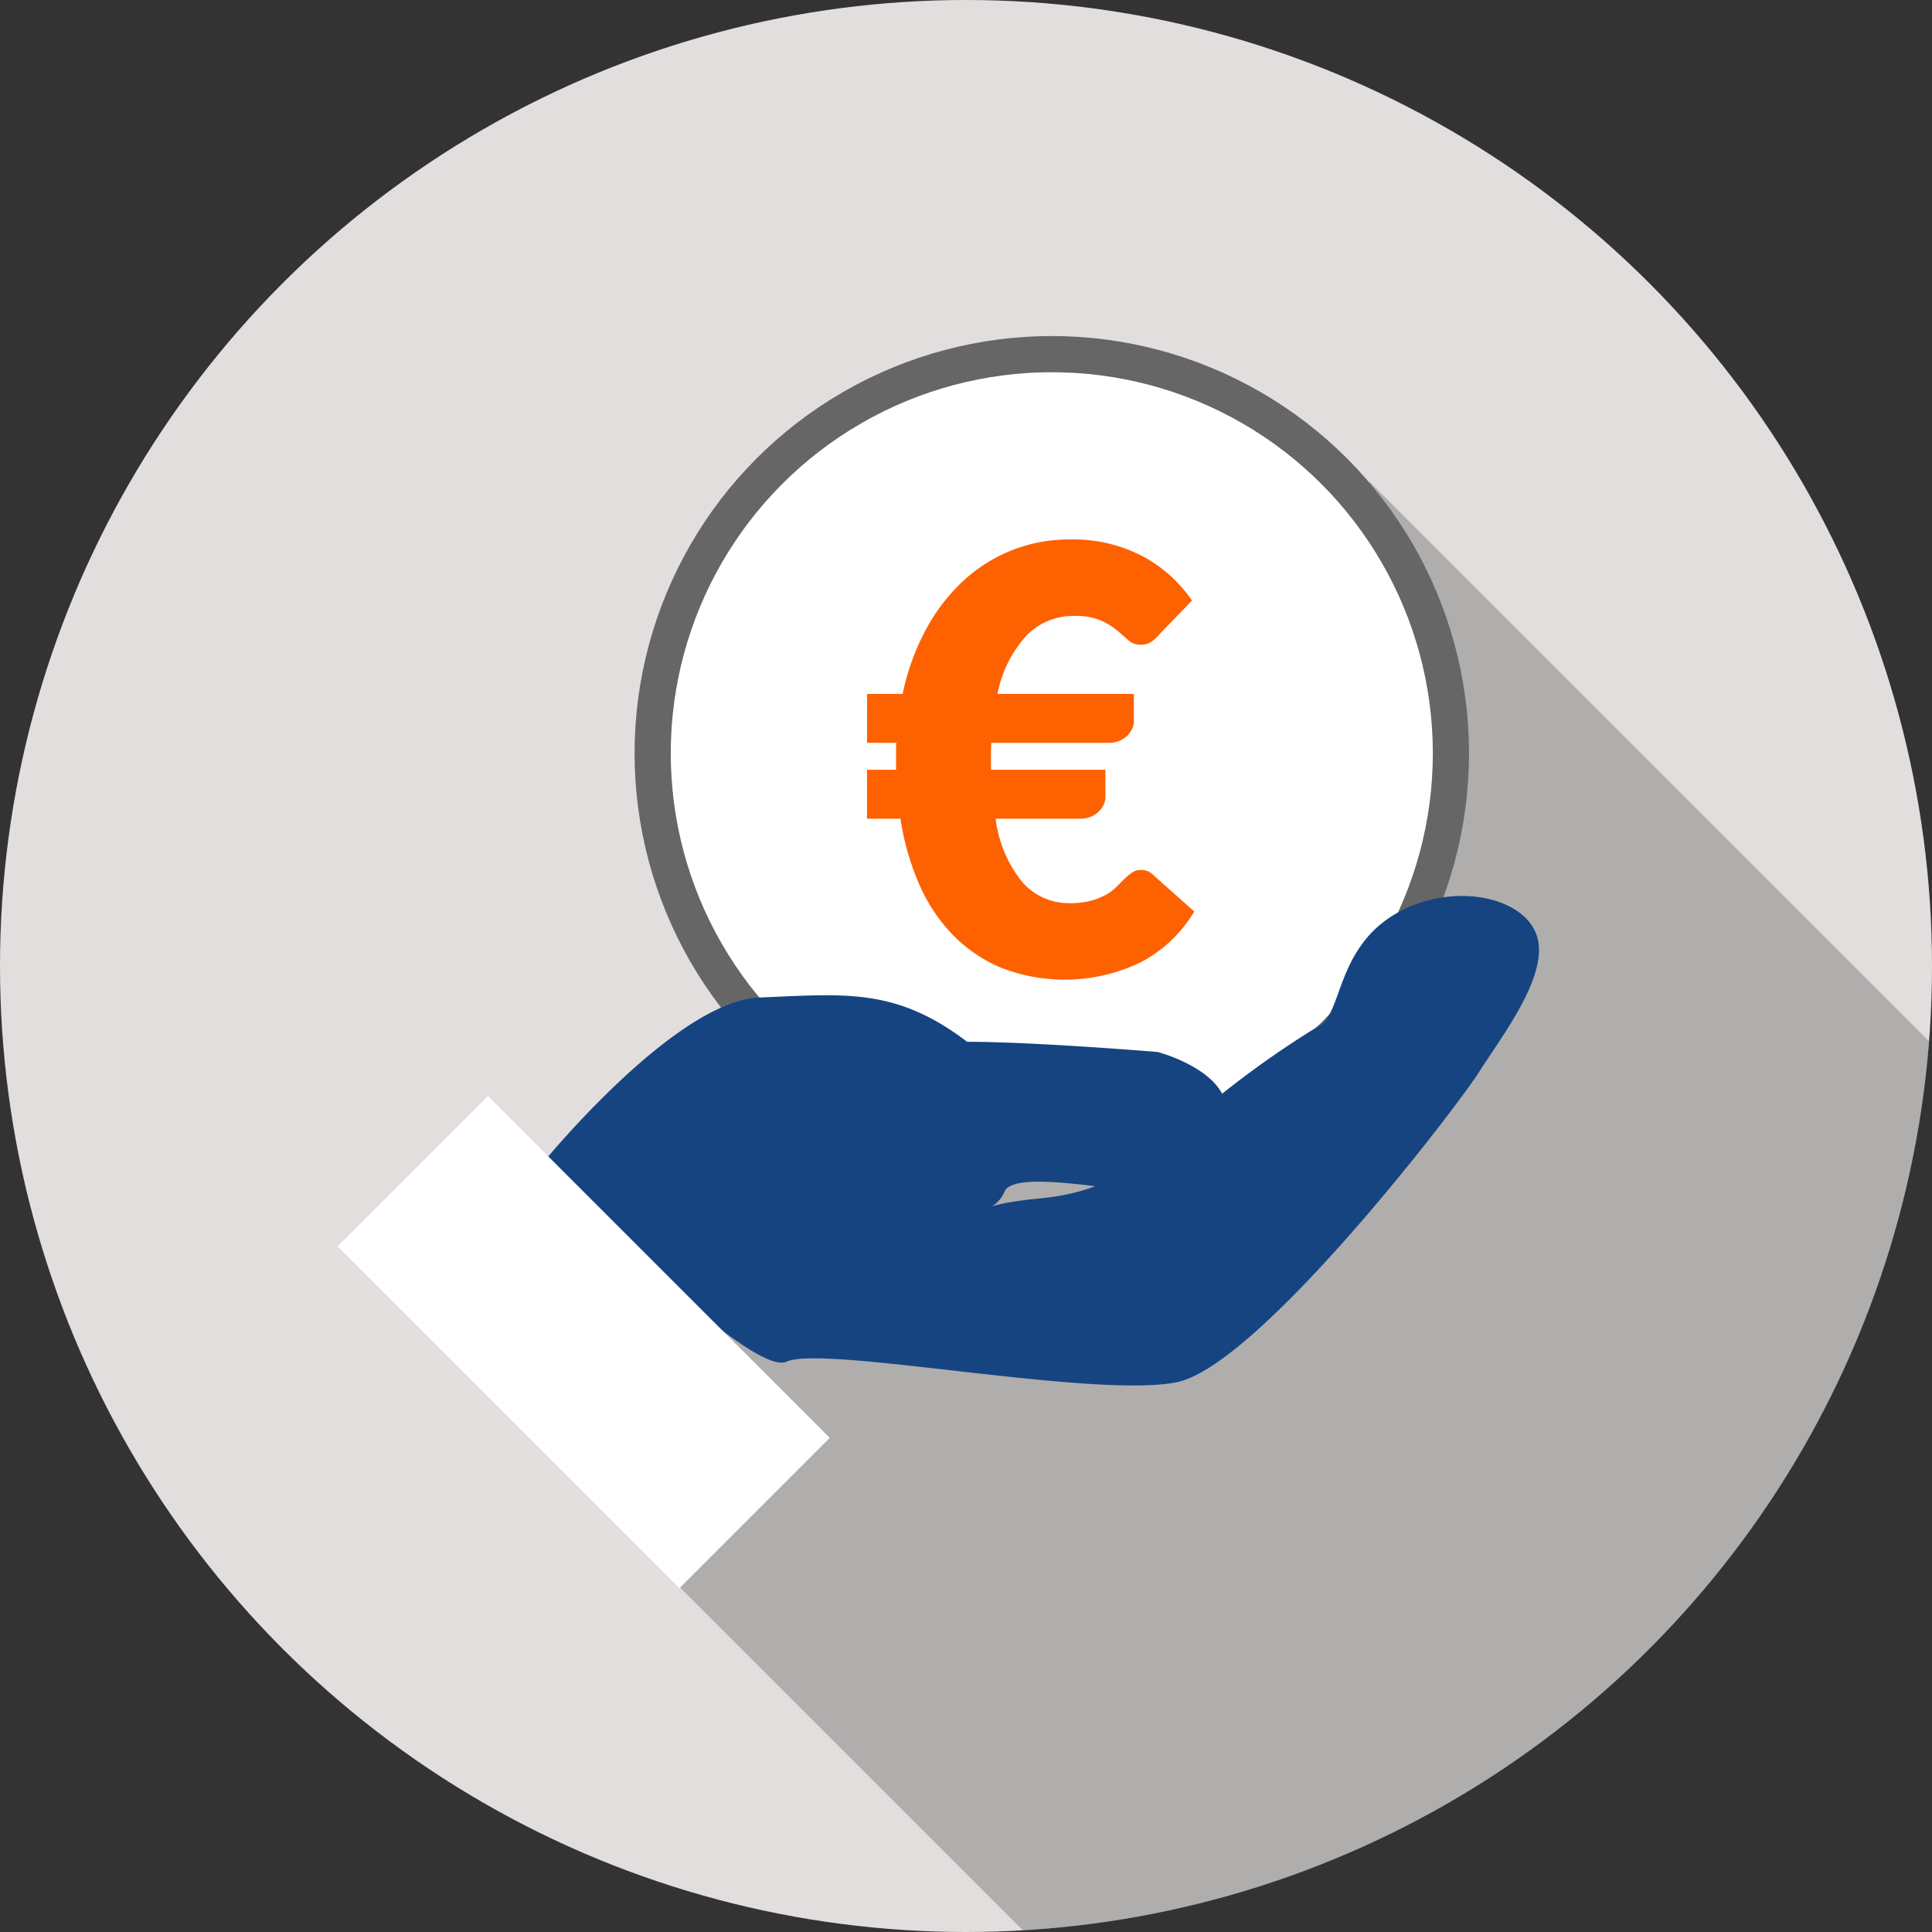 <svg xmlns="http://www.w3.org/2000/svg" xmlns:xlink="http://www.w3.org/1999/xlink" width="66" height="66" viewBox="0 0 66 66">
  <rect x="0" y="0" width="66" height="66" fill="#333333" stroke="none"/>
  <defs>
    <clipPath id="clip-path">
      <circle id="Elipse_262" data-name="Elipse 262" cx="33" cy="33" r="33" transform="translate(293.073 2275.042)" fill="#e2dede"/>
    </clipPath>
  </defs>
  <g id="ico-ayudas" transform="translate(-293.073 -2275.042)">
    <g id="Grupo_816" data-name="Grupo 816">
      <circle id="Elipse_261" data-name="Elipse 261" cx="33" cy="33" r="33" transform="translate(293.073 2275.042)" fill="#e2dede"/>
      <g id="Grupo_815" data-name="Grupo 815" clip-path="url(#clip-path)">
        <path id="Trazado_584" data-name="Trazado 584" d="M374.906,2326.546l-30.665,30.665-33.44-33.44,29.069-32.261Z" opacity="0.22"/>
      </g>
    </g>
    <circle id="Elipse_263" data-name="Elipse 263" cx="13.635" cy="13.635" r="13.635" transform="translate(315.369 2287.14)" fill="#fff" stroke="#666" stroke-miterlimit="10" stroke-width="1.236"/>
    <path id="Trazado_585" data-name="Trazado 585" d="M311.575,2314.819s4.535-5.582,7.442-5.7,4.652-.349,7.094,1.512c2.326,0,6.512.349,6.512.349s2.675.7,2.326,2.325a2.815,2.815,0,0,1-2.326,2.442c-.93.117-4.884-.814-5.233,0s-1.218.466,1.224.233,3.544-1.279,5.4-2.907a32.181,32.181,0,0,1,4.183-3.024c.7-.465.585-2.562,2.446-3.725s4.363-.729,4.9.6-1.138,3.473-1.952,4.752-7.516,10-10.307,10.582-12.062-1.279-13.341-.7S311.575,2314.819,311.575,2314.819Z" fill="#154481"/>
    <g id="Grupo_817" data-name="Grupo 817">
      <path id="Trazado_586" data-name="Trazado 586" d="M322.694,2298.747h1.215a8.085,8.085,0,0,1,.78-2.172,6.411,6.411,0,0,1,1.265-1.666,5.384,5.384,0,0,1,1.671-1.064,5.317,5.317,0,0,1,1.995-.374,5.123,5.123,0,0,1,2.487.572,4.761,4.761,0,0,1,1.686,1.514l-1.114,1.154a1.615,1.615,0,0,1-.263.248.628.628,0,0,1-.385.107.591.591,0,0,1-.411-.152q-.166-.152-.389-.339a2.457,2.457,0,0,0-.557-.34,2.249,2.249,0,0,0-.912-.152,2.216,2.216,0,0,0-1.625.674,4.1,4.1,0,0,0-.988,1.99h4.659v.932a.618.618,0,0,1-.061.263.773.773,0,0,1-.172.238.879.879,0,0,1-.269.172.891.891,0,0,1-.349.066h-4.02c-.007.094-.01.189-.01.283v.638h3.909v.932a.63.63,0,0,1-.061.263.789.789,0,0,1-.172.238.865.865,0,0,1-.269.172.891.891,0,0,1-.349.066h-2.9a4.255,4.255,0,0,0,.921,2.177,2.113,2.113,0,0,0,1.61.709,2.688,2.688,0,0,0,.73-.086,2.312,2.312,0,0,0,.516-.207,1.616,1.616,0,0,0,.36-.274c.1-.1.189-.192.273-.273a1.956,1.956,0,0,1,.253-.208.521.521,0,0,1,.3-.086.614.614,0,0,1,.238.041.68.68,0,0,1,.207.151l1.378,1.226a4.642,4.642,0,0,1-1.833,1.737,5.98,5.98,0,0,1-4.745.192,4.991,4.991,0,0,1-1.66-1.119,5.8,5.8,0,0,1-1.155-1.732,8.863,8.863,0,0,1-.643-2.248h-1.144v-1.671h.992v-.638c0-.094,0-.189.01-.283h-1Z" fill="#fe6100"/>
    </g>
    <rect id="Rectángulo_640" data-name="Rectángulo 640" width="7.261" height="16.517" transform="translate(304.605 2317.617) rotate(-45)" fill="#fff"/>
  </g>
</svg>
